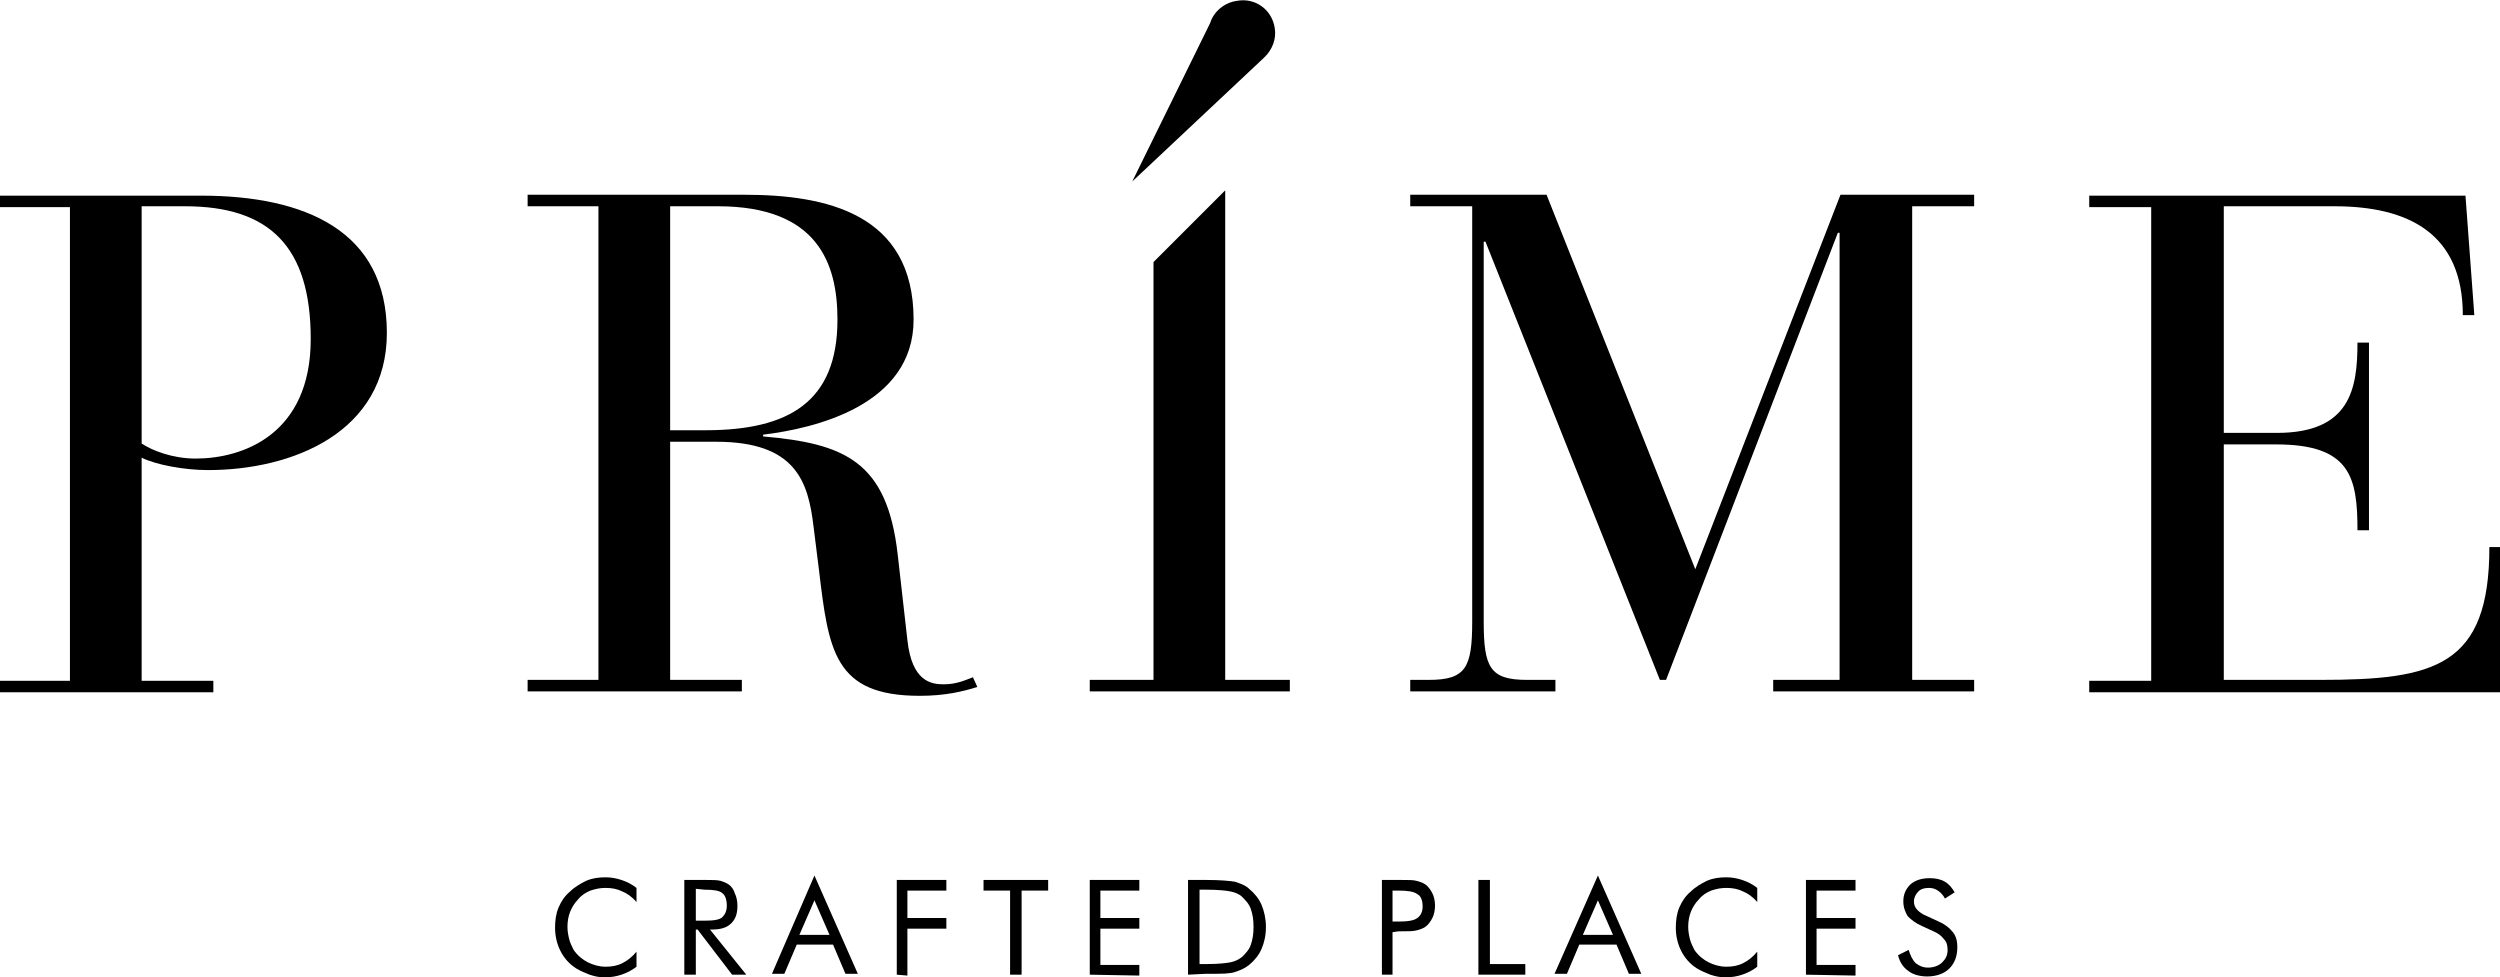 <?xml version="1.0" encoding="utf-8"?>
<!-- Generator: Adobe Illustrator 22.0.0, SVG Export Plug-In . SVG Version: 6.00 Build 0)  -->
<svg version="1.1" id="Layer_1" xmlns="http://www.w3.org/2000/svg" xmlns:xlink="http://www.w3.org/1999/xlink" x="0px" y="0px"
	 viewBox="0 0 282.4 110.4" style="enable-background:new 0 0 282.4 110.4;" xml:space="preserve">
<g>
	<g>
		<path d="M71.9,101.9c-0.5-0.6-1.1-1-1.6-1.2c-0.6-0.3-1.2-0.4-1.9-0.4c-0.6,0-1.1,0.1-1.7,0.3c-0.5,0.2-1,0.5-1.4,1
			c-0.4,0.4-0.7,0.9-0.9,1.4c-0.2,0.5-0.3,1.1-0.3,1.7c0,0.5,0.1,1,0.2,1.4s0.3,0.8,0.5,1.2c0.4,0.6,1,1.1,1.6,1.4s1.3,0.5,2,0.5
			s1.3-0.1,1.9-0.4s1.1-0.7,1.6-1.3v1.7c-0.5,0.4-1.1,0.7-1.7,0.9c-0.6,0.2-1.2,0.3-1.9,0.3c-0.6,0-1.1-0.1-1.7-0.3
			c-0.5-0.2-1-0.4-1.5-0.7c-0.8-0.5-1.4-1.2-1.8-2s-0.6-1.7-0.6-2.6c0-0.8,0.1-1.6,0.4-2.3c0.3-0.7,0.7-1.3,1.3-1.8
			c0.5-0.5,1.2-0.9,1.8-1.2c0.7-0.3,1.4-0.4,2.2-0.4c0.6,0,1.2,0.1,1.8,0.3c0.6,0.2,1.2,0.5,1.7,0.9V101.9z"/>
		<path d="M77.3,110.1V99.4h2.5c0.7,0,1.2,0,1.6,0.1c0.3,0.1,0.6,0.2,0.9,0.4c0.3,0.2,0.6,0.6,0.7,1c0.2,0.4,0.3,0.9,0.3,1.4
			c0,0.9-0.2,1.5-0.7,2s-1.2,0.7-2.2,0.7h-0.2l4.1,5.1h-1.6l-3.9-5.1h-0.2v5.1H77.3z M78.6,100.4v3.6h1c1,0,1.7-0.1,2-0.4
			s0.5-0.7,0.5-1.3c0-0.7-0.2-1.2-0.5-1.4c-0.3-0.3-1-0.4-2-0.4L78.6,100.4L78.6,100.4z"/>
		<path d="M92,98.9l4.9,11.1h-1.4l-1.4-3.3H90l-1.4,3.3h-1.4L92,98.9z M92,101.7l-1.7,3.9h3.4L92,101.7z"/>
		<path d="M101.3,110.1V99.4h5.6v1.2h-4.4v3.1h4.4v1.2h-4.4v5.3L101.3,110.1L101.3,110.1z"/>
		<path d="M114.1,110.1v-9.5h-3v-1.2h7.3v1.2h-3v9.5H114.1z"/>
		<path d="M123.1,110.1V99.4h5.6v1.2h-4.4v3.1h4.4v1.2h-4.4v4.1h4.4v1.2L123.1,110.1L123.1,110.1z"/>
		<path d="M134.2,110.1V99.4h2.1c1.5,0,2.6,0.1,3.2,0.2c0.6,0.2,1.2,0.4,1.6,0.8c0.6,0.5,1.1,1.1,1.4,1.8c0.3,0.7,0.5,1.6,0.5,2.5
			c0,1-0.2,1.8-0.5,2.5s-0.8,1.3-1.4,1.8c-0.5,0.4-1,0.6-1.6,0.8c-0.6,0.2-1.5,0.2-2.8,0.2h-0.5L134.2,110.1L134.2,110.1z
			 M135.5,108.9h0.8c1.3,0,2.2-0.1,2.7-0.2s0.9-0.3,1.3-0.6c0.4-0.4,0.8-0.8,1-1.4s0.3-1.2,0.3-2s-0.1-1.4-0.3-2s-0.6-1-1-1.4
			c-0.3-0.3-0.8-0.5-1.3-0.6s-1.4-0.2-2.7-0.2h-0.8V108.9z"/>
		<path d="M157.3,105.3v4.8h-1.2V99.4h2.2c0.8,0,1.4,0,1.7,0.1c0.4,0.1,0.7,0.2,1,0.4c0.3,0.2,0.6,0.6,0.8,1s0.3,0.9,0.3,1.4
			s-0.1,1-0.3,1.4s-0.5,0.8-0.8,1s-0.6,0.3-1,0.4s-0.9,0.1-1.7,0.1H158L157.3,105.3L157.3,105.3z M157.3,104.1h0.6
			c1.1,0,1.8-0.1,2.2-0.4s0.6-0.7,0.6-1.3c0-0.7-0.2-1.2-0.6-1.4c-0.4-0.3-1.1-0.4-2.2-0.4h-0.6V104.1z"/>
		<path d="M167,110.1V99.4h1.3v9.5h4v1.2H167z"/>
		<path d="M180.5,98.9l4.9,11.1H184l-1.4-3.3h-4.2L177,110h-1.4L180.5,98.9z M180.5,101.7l-1.7,3.9h3.4L180.5,101.7z"/>
		<path d="M198.5,101.9c-0.5-0.6-1.1-1-1.6-1.2c-0.6-0.3-1.2-0.4-1.9-0.4c-0.6,0-1.1,0.1-1.7,0.3c-0.5,0.2-1,0.5-1.4,1
			c-0.4,0.4-0.7,0.9-0.9,1.4s-0.3,1.1-0.3,1.7c0,0.5,0.1,1,0.2,1.4c0.1,0.4,0.3,0.8,0.5,1.2c0.4,0.6,1,1.1,1.6,1.4s1.3,0.5,2,0.5
			s1.3-0.1,1.9-0.4c0.6-0.3,1.1-0.7,1.6-1.3v1.7c-0.5,0.4-1.1,0.7-1.7,0.9c-0.6,0.2-1.2,0.3-1.9,0.3c-0.6,0-1.1-0.1-1.7-0.3
			c-0.5-0.2-1-0.4-1.5-0.7c-0.8-0.5-1.4-1.2-1.8-2c-0.4-0.8-0.6-1.7-0.6-2.6c0-0.8,0.1-1.6,0.4-2.3c0.3-0.7,0.7-1.3,1.3-1.8
			c0.5-0.5,1.2-0.9,1.8-1.2c0.7-0.3,1.4-0.4,2.2-0.4c0.6,0,1.2,0.1,1.8,0.3c0.6,0.2,1.2,0.5,1.7,0.9L198.5,101.9L198.5,101.9z"/>
		<path d="M204,110.1V99.4h5.6v1.2h-4.4v3.1h4.4v1.2h-4.4v4.1h4.4v1.2L204,110.1L204,110.1z"/>
		<path d="M219,104.1c0.7,0.3,1.2,0.7,1.6,1.2c0.4,0.5,0.5,1.1,0.5,1.7c0,1-0.3,1.8-0.9,2.4c-0.6,0.6-1.5,0.9-2.5,0.9
			c-0.8,0-1.6-0.2-2.1-0.6c-0.6-0.4-1-1-1.2-1.8l1.2-0.6c0.2,0.6,0.4,1.1,0.8,1.5c0.4,0.3,0.8,0.5,1.4,0.5c0.6,0,1.2-0.2,1.6-0.6
			c0.4-0.4,0.6-0.8,0.6-1.4c0-0.5-0.1-0.9-0.4-1.2c-0.3-0.4-0.7-0.7-1.2-0.9l-1.3-0.6c-0.7-0.3-1.2-0.7-1.6-1.1
			c-0.3-0.5-0.5-1-0.5-1.7c0-0.8,0.3-1.4,0.8-1.9c0.6-0.5,1.3-0.7,2.2-0.7c0.6,0,1.2,0.1,1.7,0.4s0.8,0.7,1.1,1.2l-1.1,0.7
			c-0.2-0.4-0.5-0.7-0.8-0.9c-0.3-0.2-0.6-0.3-1-0.3c-0.5,0-0.9,0.1-1.2,0.4s-0.5,0.7-0.5,1.1s0.1,0.7,0.4,1s0.6,0.5,1.1,0.7
			L219,104.1z"/>
	</g>
	<g>
		<path d="M23.5,53.1c9.6,0,20.2-4.3,20.2-15.5c0-11.5-9.2-15.5-21-15.5H0v1.3h7.9v53.5H0v1.3h24.1v-1.3H16V51.7
			C17.6,52.5,20.8,53.1,23.5,53.1z M16,23.3h4.9c9.5,0,14.2,4.5,14.2,15c0,10.8-7.7,13.5-13,13.5c-2.6,0-4.9-0.9-6.1-1.7
			C16,50.1,16,23.3,16,23.3z"/>
		<path d="M109.9,76.5c-0.8,0.3-1.8,0.8-3.3,0.8c-1.4,0-3.6-0.3-4.1-5l-1.1-9.7c-1.2-10.5-6-12.5-15.2-13.3v-0.2
			c5.8-0.7,17-3.3,17-13c0-12-9.9-14.1-19.1-14.1H59.6v1.3h8v53.5h-8v1.3h24.2v-1.3h-8.1V49.9h5.2c9,0,10.4,4.5,11,9.6l0.6,4.8
			c1.1,9.2,1.7,14.3,11.4,14.3c2.9,0,4.9-0.5,6.5-1L109.9,76.5z M79.7,48.6h-4V23.3h5.4c11.3,0,13.5,6.5,13.5,12.8
			C94.6,45.4,89.1,48.6,79.7,48.6z"/>
		<path d="M138.4,76.8V21.5l-8.1,8.1v47.2h-7.2v1.3h22.6v-1.3H138.4z"/>
		<path d="M223,23.3V22h-15.1l-16.4,42.3L174.7,22h-15.4v1.3h7v46.9c0,5.2-0.7,6.6-4.9,6.6h-2.1v1.3h16.4v-1.3h-3.2
			c-4.2,0-4.9-1.4-4.9-6.6V27.3h0.2l19.7,49.5h0.7l19.4-50.5h0.2v50.5h-7.5v1.3H223v-1.3h-7V23.3H223z"/>
		<path d="M281.2,61.8c0,13.5-6.2,15-19.1,15h-10.9V50.2h5.9c8.4,0,9.2,3.7,9.2,9.7h1.3V38.7h-1.3c0,5.2-0.8,10.2-9.1,10.2h-6V23.3
			h12.5c8.4,0,14.5,3.1,14.5,12.3h1.3l-1-13.5H236v1.3h7v53.5h-7v1.3h46.4V61.8H281.2z"/>
		<line x1="138.4" y1="21.5" x2="130.3" y2="29.6"/>
		<path d="M144,3.2c0.2,1.2-0.3,2.4-1.1,3.2l-0.1,0.1l-14.9,14l8.8-17.9c0.4-1.3,1.6-2.3,3-2.5C141.8-0.3,143.7,1.1,144,3.2z"/>
	</g>
</g>
</svg>
